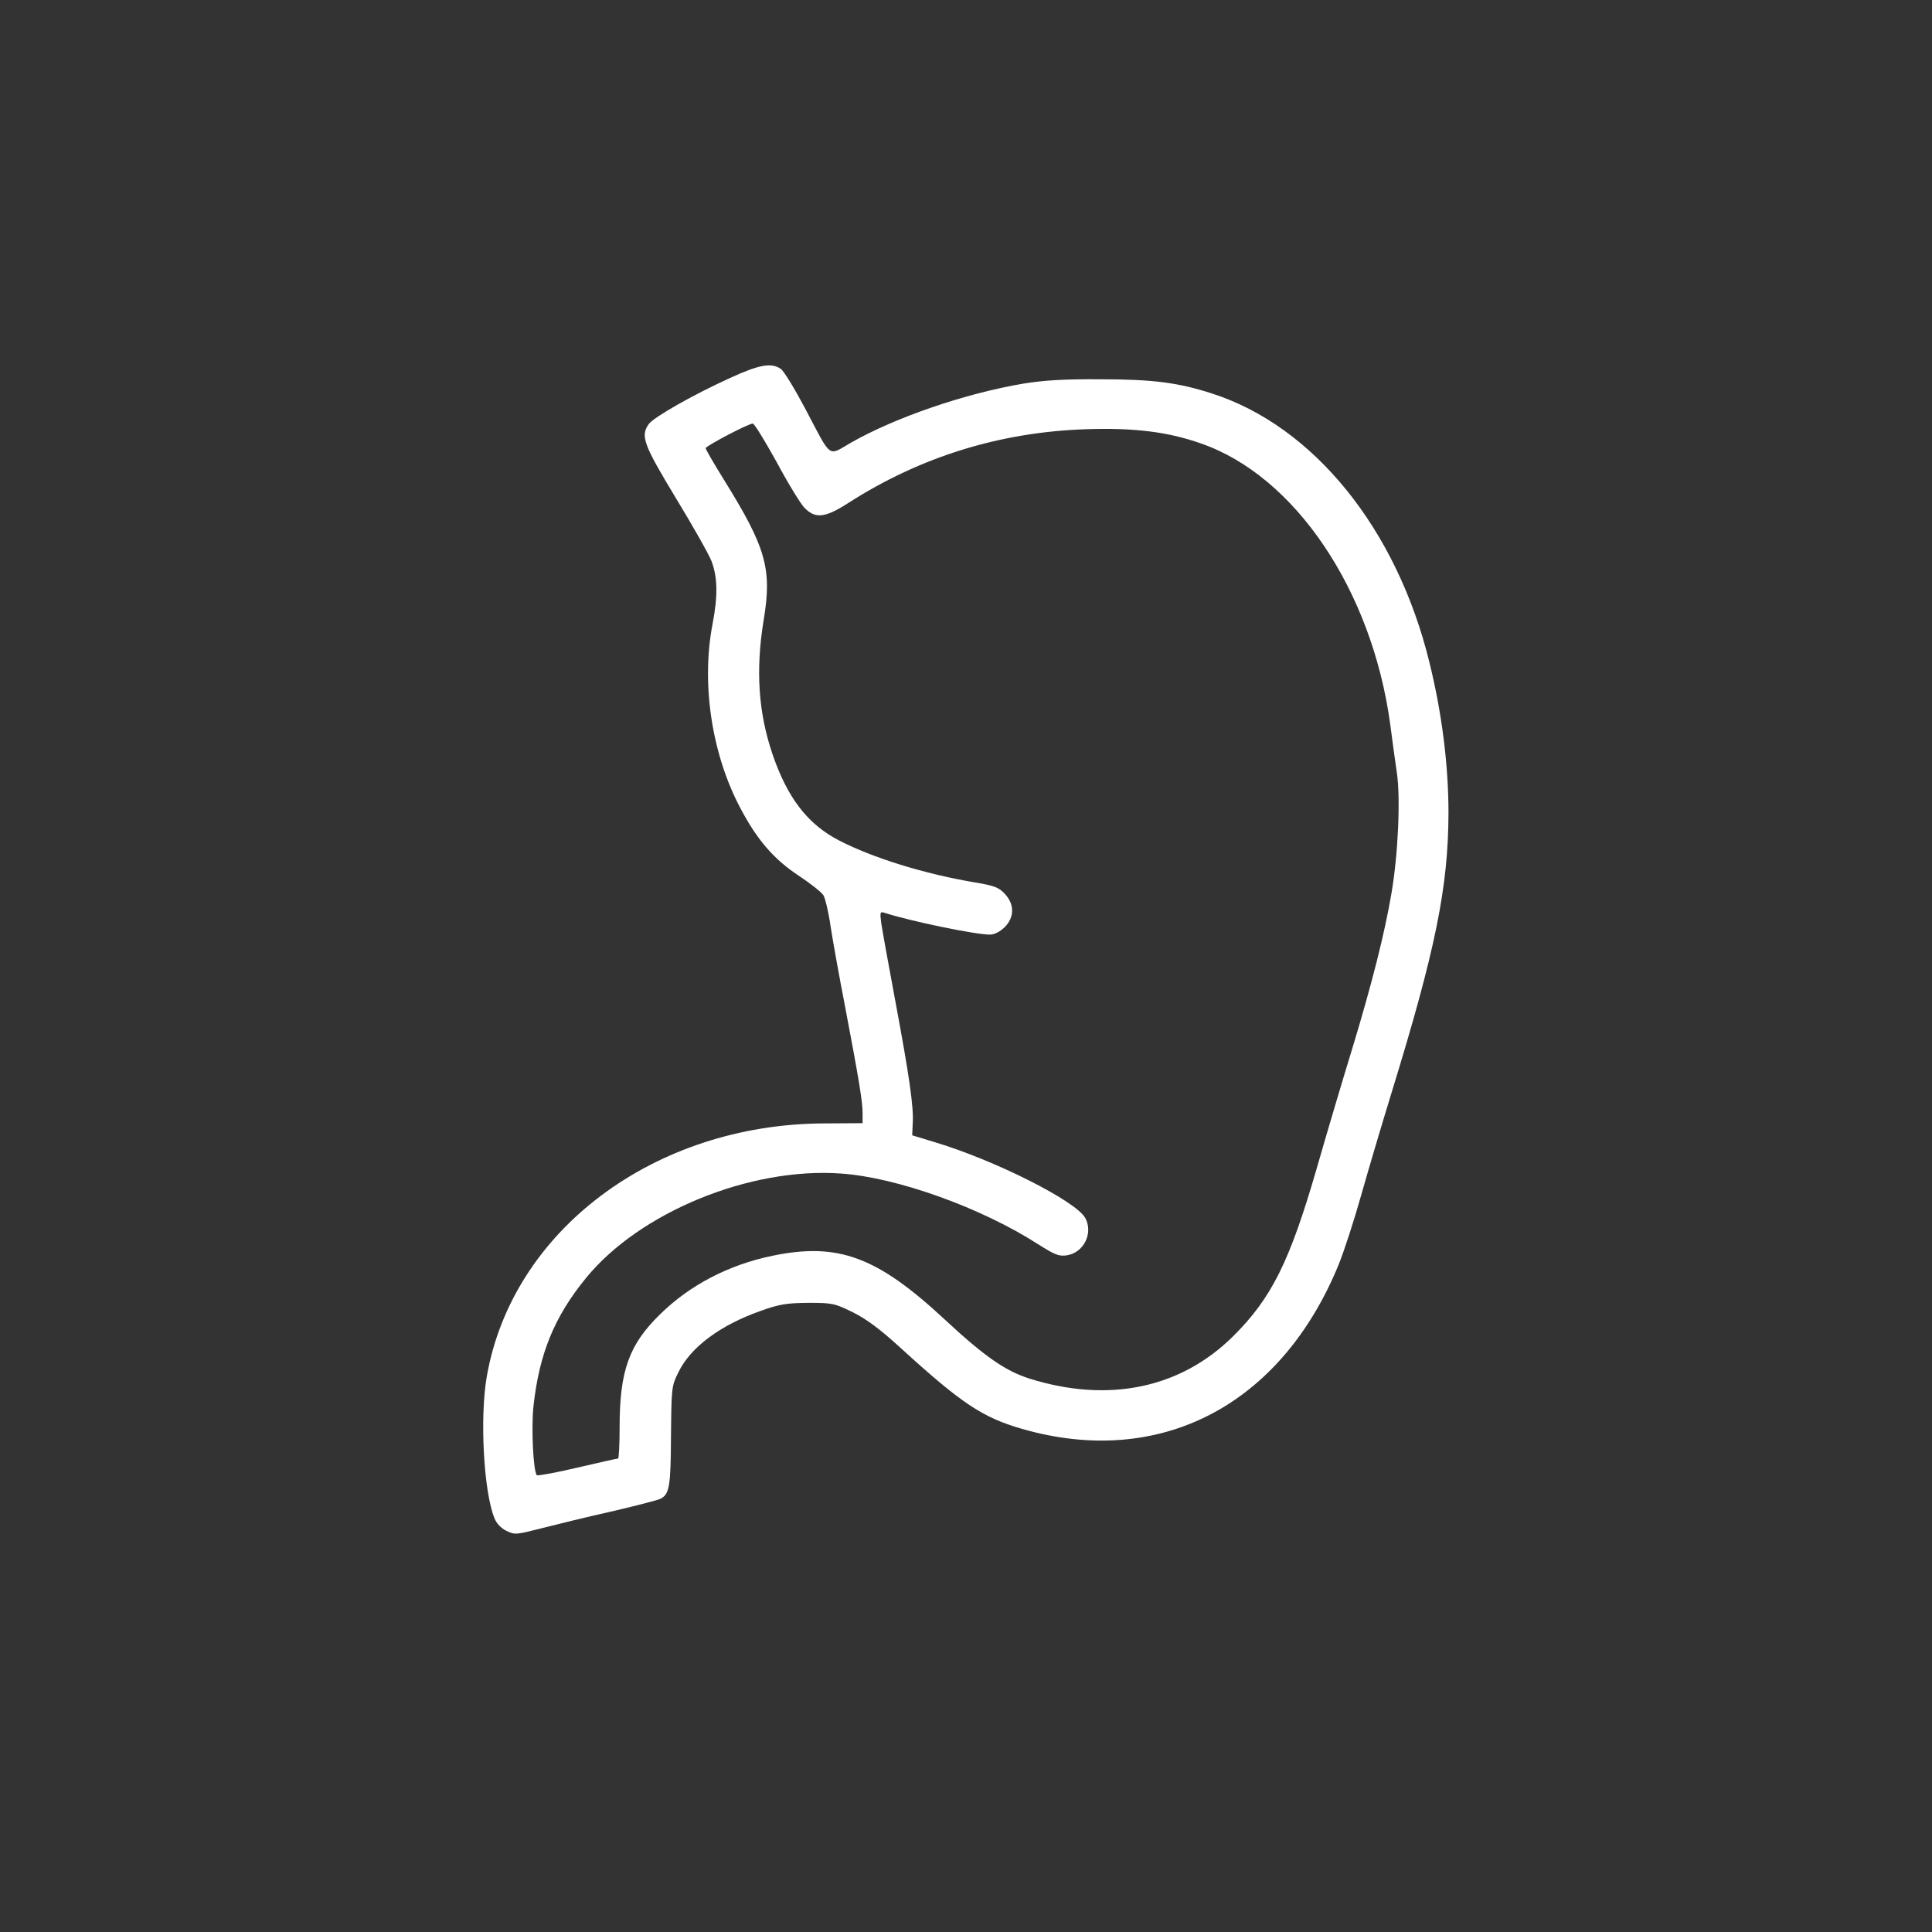 <?xml version="1.0" encoding="UTF-8" standalone="no"?>
<svg
   xmlns:dc="http://purl.org/dc/elements/1.1/"
   xmlns:cc="http://creativecommons.org/ns#"
   xmlns:rdf="http://www.w3.org/1999/02/22-rdf-syntax-ns#"
   xmlns:svg="http://www.w3.org/2000/svg"
   xmlns="http://www.w3.org/2000/svg"
   xmlns:sodipodi="http://sodipodi.sourceforge.net/DTD/sodipodi-0.dtd"
   xmlns:inkscape="http://www.inkscape.org/namespaces/inkscape"
   width="94"
   height="94"
   viewBox="0 0 94 94"
   version="1.1"
   id="svg5856"
   sodipodi:docname="_adigstivo.svg"
   inkscape:version="0.92.3 (2405546, 2018-03-11)"
   style="fill:none">
  <rect x="0" y="0" width="94" height="94" fill="#333333" stroke="none"/>
  <defs
     id="defs5860" />
  <sodipodi:namedview
     pagecolor="#ffffff"
     bordercolor="#666666"
     borderopacity="1"
     objecttolerance="10"
     gridtolerance="10"
     guidetolerance="10"
     inkscape:pageopacity="0"
     inkscape:pageshadow="2"
     inkscape:window-width="1331"
     inkscape:window-height="925"
     id="namedview5858"
     showgrid="false"
     inkscape:zoom="1.4877839"
     inkscape:cx="25.992815"
     inkscape:cy="41.991662"
     inkscape:window-x="0"
     inkscape:window-y="0"
     inkscape:window-maximized="0"
     inkscape:current-layer="svg5856"
     fit-margin-top="0"
     fit-margin-left="0"
     fit-margin-right="0"
     fit-margin-bottom="0" />
  <g
     transform="matrix(0.058,0,0,0.058,17.992,17.198)"
     id="g11335"
     style="fill:#ffffff;fill-opacity:1">
    <g
       transform="matrix(0.1,0,0,-0.1,0,511)"
       id="g11333"
       style="fill:#ffffff;fill-opacity:1">
      <path
         inkscape:connector-curvature="0"
         d="m 3025.5,4905.8 c -310,-140.1 -645.4,-331.2 -685.8,-388.5 -70.1,-99.8 -44.6,-169.8 225.1,-615.7 142.2,-233.5 278.1,-473.5 301.5,-532.9 51,-135.9 55.2,-288.8 8.5,-530.8 -95.5,-498.9 -6.4,-1087 231.4,-1537.1 140.1,-267.5 280.2,-431 488.3,-569 99.8,-65.8 193.2,-140.1 210.2,-165.6 14.9,-23.3 44.6,-144.4 61.6,-267.5 19.1,-123.1 72.2,-418.3 118.9,-658.2 116.8,-613.6 148.6,-804.7 148.6,-902.3 v -84.9 l -324.8,-2.1 C 2384.4,-1355.2 1193.3,-2249 981,-3474 c -59.4,-344 -25.5,-970.3 65.8,-1188.9 17,-42.5 55.2,-82.8 99.8,-104 70.1,-34 82.8,-31.8 282.4,19.1 116.8,29.7 382.2,95.5 592.3,142.3 210.2,48.8 399.1,97.7 418.3,108.3 74.3,40.4 84.9,101.9 87,526.6 4.3,409.8 4.3,418.2 63.7,537.1 101.9,208.1 350.3,392.8 687.9,511.7 159.2,57.3 218.7,65.8 399.1,67.9 203.8,0 220.8,-4.2 373.7,-78.5 114.6,-57.3 227.2,-140.1 399.1,-297.2 513.8,-469.2 690,-586 1021.2,-681.5 1155,-333.3 2172,195.3 2656,1377.9 46.7,114.7 131.6,377.9 189,581.7 57.3,203.8 172,590.2 254.8,859.9 369.4,1199.6 475.6,1724 477.7,2346.1 0,401.3 -55.2,842.9 -161.3,1269.6 -273.9,1114.6 -970.3,1976.6 -1823.8,2250.5 -282.4,91.3 -496.8,118.9 -934.2,118.9 -303.6,2.1 -475.6,-8.5 -645.4,-36.1 -490.4,-82.8 -1072.2,-282.4 -1445.9,-494.7 -199.6,-114.6 -159.2,-144.4 -384.3,282.4 -89.2,167.7 -180.5,318.5 -205.9,335.4 -78.6,54.8 -182.6,35.7 -422.5,-74.7 z m 386.4,-704.9 c 95.5,-178.3 201.7,-352.4 233.5,-384.3 91.3,-95.5 174.1,-87.1 373.7,42.5 600.8,384.3 1269.6,592.3 1993.6,615.7 397,12.7 679.4,-21.2 957.5,-118.9 789.8,-271.8 1437.4,-1231.4 1590.2,-2358.8 17,-133.8 42.4,-316.3 55.2,-403.4 31.9,-212.3 10.6,-685.8 -44.6,-1008.5 -57.3,-339.7 -165.6,-766.5 -331.2,-1312.1 -76.4,-248.4 -210.2,-698.5 -297.2,-1002.1 -225.1,-777.1 -377.9,-1084.9 -698.5,-1403.4 -441.6,-439.5 -1048.8,-564.8 -1711.2,-356.7 -199.6,63.7 -373.7,182.6 -709.1,494.7 -569,528.6 -893.8,649.7 -1448,535 -367.3,-76.4 -692.1,-246.3 -940.5,-490.4 -261.1,-254.8 -339.7,-473.5 -339.7,-949 0,-144.4 -6.4,-261.1 -12.7,-261.1 -8.5,0 -161.4,-34 -341.8,-76.4 -180.5,-42.5 -333.3,-70.1 -339.7,-63.7 -29.7,29.7 -48.8,399.1 -27.6,586 48.8,435.2 174.1,743.1 439.5,1067.9 450.1,552 1375.8,932.1 2140.1,876.8 467.1,-31.8 1176.2,-286.6 1651.8,-592.3 144.4,-91.3 176.2,-104 244.2,-93.4 140.1,23.3 220.8,184.7 152.9,312.1 -76.4,142.2 -760.1,486.2 -1263.3,636.9 l -189,57.3 4.2,93.4 c 10.6,140.1 -29.7,409.8 -144.4,1025.5 -57.3,305.7 -110.4,600.9 -118.9,658.2 -12.7,95.5 -10.6,101.9 27.6,89.2 225,-72.2 762.2,-182.6 883.2,-182.6 38.2,0 82.8,23.4 123.2,61.6 82.8,82.8 84.9,189 4.2,278.1 -50.9,55.2 -84.9,70.1 -250.5,97.7 -428.9,72.2 -857.7,205.9 -1142.2,352.5 -263.3,135.9 -433.1,356.7 -558.4,724 -118.9,350.3 -142.2,704.9 -74.3,1123.1 72.2,431 21.2,609.3 -335.4,1182.6 -82.8,133.8 -150.7,250.5 -150.7,261.2 0,17 356.7,205.9 394.9,205.9 12.5,1.9 101.7,-144.6 199.4,-320.8 z"
         id="path11331"
         style="fill:#ffffff;fill-opacity:1" />
    </g>
  </g>
</svg>

